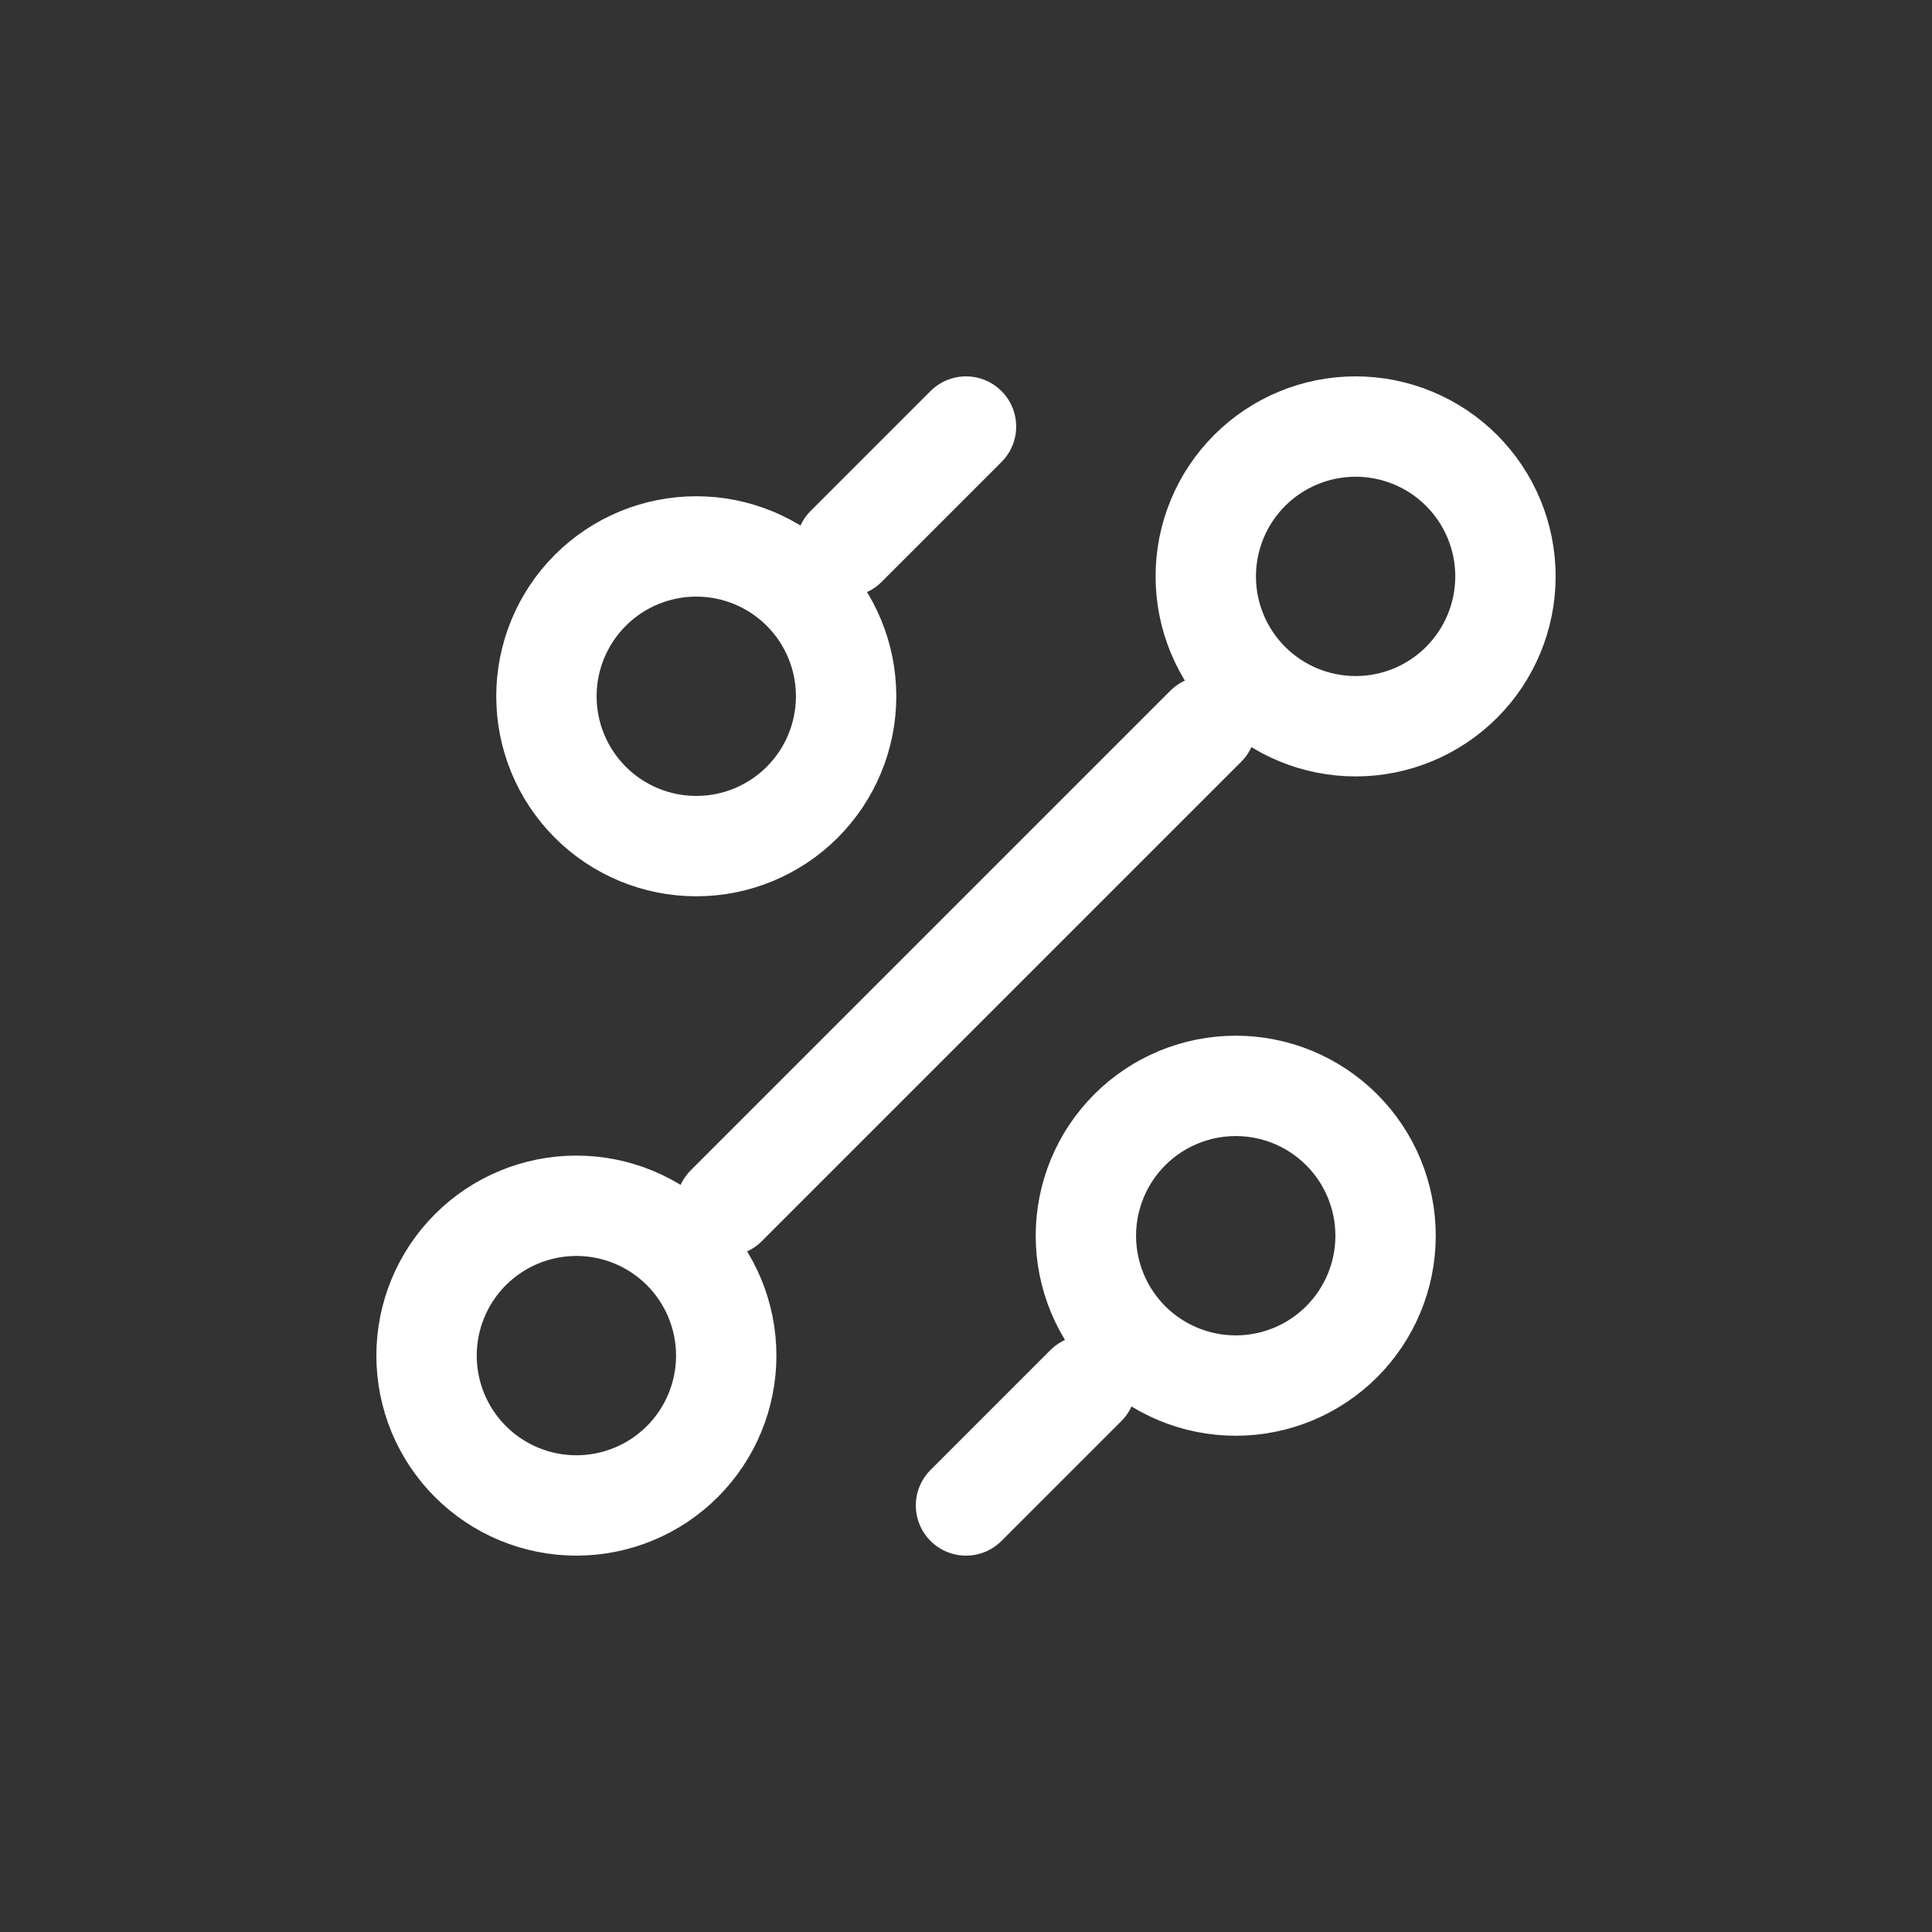 <svg width="77" height="77" viewBox="0 0 77 77" fill="none" xmlns="http://www.w3.org/2000/svg">
<rect x="0" y="0" width="77" height="77" fill="#333333" stroke="none"/>
<path d="M33.722 21.778L38.5 17M28.944 48.056L48.056 28.944M38.5 60L43.278 55.222M49.25 55.222C50.834 55.222 52.353 54.593 53.473 53.473C54.593 52.353 55.222 50.834 55.222 49.25C55.222 47.666 54.593 46.147 53.473 45.027C52.353 43.907 50.834 43.278 49.25 43.278C47.666 43.278 46.147 43.907 45.027 45.027C43.907 46.147 43.278 47.666 43.278 49.25C43.278 50.834 43.907 52.353 45.027 53.473C46.147 54.593 47.666 55.222 49.25 55.222ZM27.75 33.722C29.334 33.722 30.853 33.093 31.973 31.973C33.093 30.853 33.722 29.334 33.722 27.75C33.722 26.166 33.093 24.647 31.973 23.527C30.853 22.407 29.334 21.778 27.75 21.778C26.166 21.778 24.647 22.407 23.527 23.527C22.407 24.647 21.778 26.166 21.778 27.75C21.778 29.334 22.407 30.853 23.527 31.973C24.647 33.093 26.166 33.722 27.75 33.722ZM22.972 60C24.556 60 26.075 59.371 27.195 58.251C28.315 57.131 28.944 55.612 28.944 54.028C28.944 52.444 28.315 50.925 27.195 49.805C26.075 48.685 24.556 48.056 22.972 48.056C21.388 48.056 19.869 48.685 18.749 49.805C17.629 50.925 17 52.444 17 54.028C17 55.612 17.629 57.131 18.749 58.251C19.869 59.371 21.388 60 22.972 60ZM54.028 28.944C55.612 28.944 57.131 28.315 58.251 27.195C59.371 26.075 60 24.556 60 22.972C60 21.388 59.371 19.869 58.251 18.749C57.131 17.629 55.612 17 54.028 17C52.444 17 50.925 17.629 49.805 18.749C48.685 19.869 48.056 21.388 48.056 22.972C48.056 24.556 48.685 26.075 49.805 27.195C50.925 28.315 52.444 28.944 54.028 28.944Z" stroke="white" stroke-width="4" stroke-linecap="round" stroke-linejoin="round"/>
</svg>

